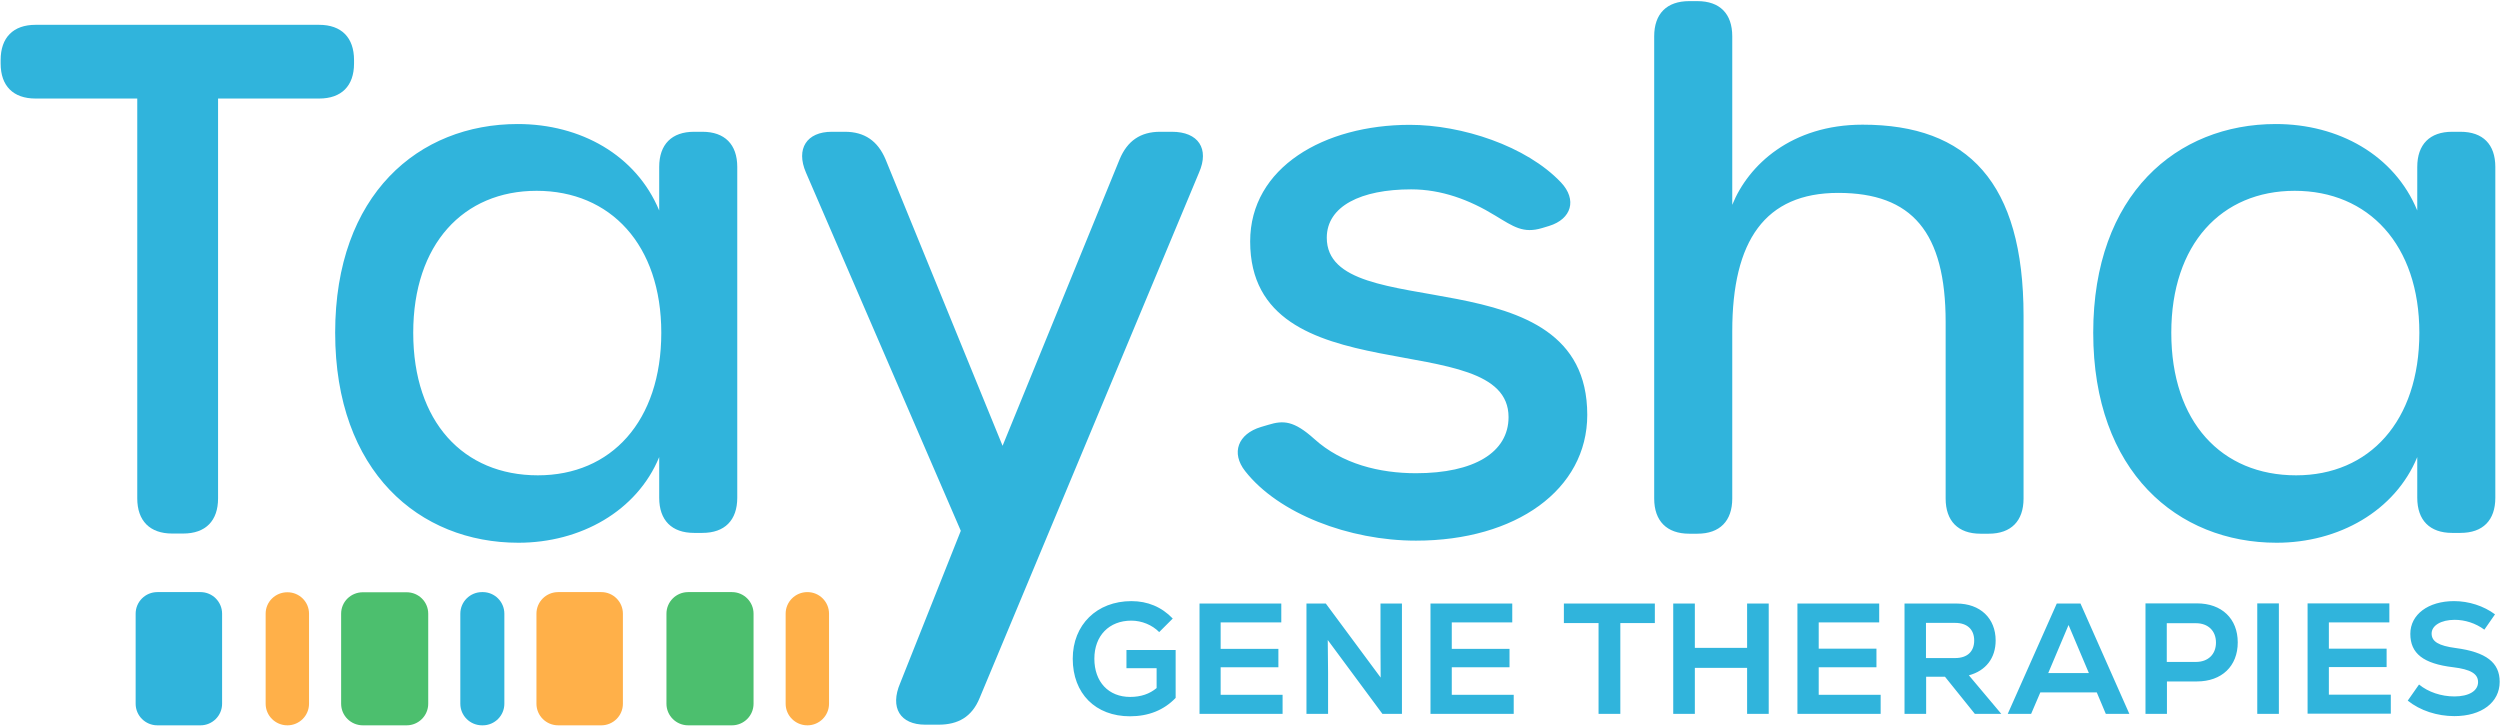 <svg version="1.2" xmlns="http://www.w3.org/2000/svg" viewBox="0 0 1550 450" width="1550" height="450"><defs><clipPath clipPathUnits="userSpaceOnUse" id="cp1"><path d="m-2073-7978h6770v8830h-6770z"/></clipPath></defs><style>.a{fill:#30b4dc}.b{fill:#4cbf6e}.c{fill:#ffb049}</style><g clip-path="url(#cp1)"><path class="a" d="m285.4 380.5v55.8c0 7.4 6 13.4 13.5 13.4h0.4c7.4 0 13.4-6 13.4-13.4v-55.8c0-7.4-6-13.4-13.4-13.4h-0.4c-7.5 0-13.5 6-13.5 13.4z"/><path class="b" d="m265.5 436.3v-55.8c0-7.4-6-13.3-13.4-13.3h-27.1c-7.5 0-13.5 5.9-13.5 13.3v55.8c0 7.4 6 13.4 13.5 13.4h27.1c7.4 0 13.4-6 13.4-13.4zm147.7-55.8v55.8c0 7.4 6 13.4 13.5 13.4h27.1c7.4 0 13.4-6 13.4-13.4v-55.8c0-7.4-6-13.4-13.4-13.4h-27.1c-7.5 0-13.5 6-13.5 13.4z"/><path class="a" d="m84.1 380.5v55.8c0 7.4 6 13.4 13.5 13.4h26.7c7.4 0 13.4-6 13.4-13.4v-55.8c0-7.4-6-13.4-13.4-13.4h-26.7c-7.5 0-13.5 6-13.5 13.4z"/><path class="c" d="m191.6 436.3v-55.8c0-7.4-6-13.3-13.4-13.3-7.5 0-13.5 5.9-13.5 13.3v55.8c0 7.4 6 13.4 13.5 13.4 7.4 0 13.4-6 13.4-13.4zm141-55.8v55.8c0 7.4 6 13.4 13.5 13.4h26.7c7.4 0 13.4-6 13.4-13.4v-55.8c0-7.4-6-13.4-13.4-13.4h-26.7c-7.5 0-13.5 6-13.5 13.4zm154.5 0v55.8c0 7.4 6 13.4 13.5 13.4 7.4 0 13.4-6 13.4-13.4v-55.8c0-7.4-6-13.4-13.4-13.4-7.5 0-13.5 6-13.5 13.4z"/><path fill-rule="evenodd" class="a" d="m728.9 403v29.7c-7.3 7.6-16.8 11.4-28.3 11.4-21.4 0-35.5-14.1-35.5-35.7 0-21 14.9-35.7 36.4-35.7 10 0 18.7 3.6 25.6 10.8l-8.4 8.4c-4.4-4.5-10.9-7.1-17.3-7.1-13.8 0-22.9 9.4-22.9 23.6 0 14.4 8.8 23.7 22.2 23.7 6.7 0 12.1-1.9 16.4-5.5v-12.3h-18.7v-11.3m96.8 27.8v11.8h-51.5v-68.4h50.7v11.7h-37.6v16.4h35.8v11.4h-35.8v17.1zm74-56.6v68.4h-12.1l-33.9-45.8 0.2 20.3v25.5h-13.4v-68.4h12l34 45.9-0.1-19.4v-26.5zm69.3 56.6v11.8h-51.6v-68.4h50.7v11.7h-37.5v16.4h35.8v11.4h-35.8v17.1zm87.5-44.5h-21.4v56.3h-13.5v-56.3h-21.5v-12.1h56.4zm70.6-12.1v68.4h-13.4v-28.5h-32.4v28.5h-13.4v-68.4h13.4v27.5h32.4v-27.5zm69.4 56.6v11.8h-51.6v-68.4h50.7v11.7h-37.5v16.3h35.8v11.5h-35.8v17.1zm39.9-11.2h-11.7v23h-13.4v-68.4h32.3c14.7 0 24.2 9.2 24.2 22.9 0 10.9-6.1 18.8-16.6 21.6l20.1 23.9h-16.4zm6.3-33.4h-18.1v21.8h18.1c7.5 0 11.8-4 11.8-10.9 0-6.8-4.3-10.9-11.8-10.9zm87.8 43.1h-35l-5.7 13.3h-14.5l30.4-68.4h14.7l30.3 68.4h-14.6zm-30.1-12h25.2l-12.6-29.8zm117.5-19c0 14.7-9.9 24.2-25.3 24.2h-18.6v20.1h-13.3v-68.5h31.9c15.4 0 25.3 9.5 25.3 24.2zm-13.5 0.1c0-7.3-4.9-12-12.4-12h-18.1v24h18.1c7.5 0 12.4-4.7 12.4-12zm39-24.3v68.5h-13.4v-68.5zm69.4 56.6v11.8h-51.6v-68.4h50.7v11.8h-37.5v16.3h35.8v11.4h-35.8v17.1zm10.5 3.7l7-10c5.7 4.7 13.8 7.4 21.9 7.4 9 0 14.7-3.4 14.7-8.9 0-5.2-4.7-7.9-15.4-9.2-18.5-2.2-26.6-8.5-26.6-20.7 0-12 11.1-20.3 27.1-20.3 9.2 0 18.4 3 25.4 8.2l-6.6 9.5c-5.4-4-12-6.1-18.4-6.1-8.4 0-14.3 3.5-14.3 8.5 0 5 4.4 7.6 15 9 18.8 2.5 27.2 9 27.2 20.9 0 12.8-11.2 21.3-28.1 21.3-10.6 0-21.2-3.4-28.9-9.6zm-1407.7-125.4v-247.9h-63.1c-13.8 0-21.6-7.8-21.6-21.7v-2.2c0-13.9 7.8-21.8 21.6-21.8h175.9c13.8 0 21.6 7.9 21.6 21.8v2.2c0 13.9-7.8 21.7-21.6 21.7h-62.7v247.9c0 13.9-7.7 21.8-21.6 21.8h-6.9c-13.8 0-21.6-7.9-21.6-21.8z"/><path fill-rule="evenodd" class="a" d="m207.8 206.3c0-85.8 51.8-129.4 113.2-129.4 38.9 0 73.4 19.2 87.7 53.6v-27c0-14 7.8-21.8 21.6-21.8h5.2c13.8 0 21.6 7.8 21.6 21.8v205.1c0 14-7.8 21.8-21.6 21.8h-5.2c-13.8 0-21.6-7.8-21.6-21.8v-25.2c-13.8 33.5-48.8 53.1-87.3 53.1-61.3 0-113.6-44-113.6-130.2zm202.2 0c0-54.5-31.5-88-77.3-88-45.4 0-76.5 33.1-76.5 88 0 55.3 31.1 88.4 77.3 88.4 45.4 0 76.5-33.5 76.5-88.4zm148.1 217.3l37.6-94.5-96-222.1c-6.4-14.8 0.5-25.3 16-25.3h8.2c12.1 0 20.3 5.7 25.1 17l72.6 177.7 72.6-177.7c4.7-11.3 12.9-17 25-17h7.4c16.4 0 23.3 10.5 16.8 25.3l-136 325.7c-4.8 11.8-13.4 16.6-25.5 16.6h-8.2c-15.6 0-22.1-10.5-15.6-25.7zm319.8-88.4c-41.4 0-85.2-16.7-105.9-43.1-8.9-11.3-4.5-23.1 9.9-27.4l4.4-1.3c9.4-2.9 15.9-2.6 28.5 8.7 17.2 15.6 40.6 21.3 63.1 21.3 36 0 57.4-12.9 57.4-34.8 0-57.5-160.2-11.9-160.2-108.9 0-46 46-72.3 99-72.3 32.1 0 72.2 13 93.7 35.7 10.1 10.7 6.6 22.7-7.4 27l-4.3 1.3c-11.7 3.5-17.6-0.8-29-7.7-16.1-9.9-33.5-16.3-52.2-16.3-31.1 0-52.3 10.4-52.3 30 0 55.7 161.5 9 161.5 109.8 0 46.4-44.3 78-106.2 78zm147.7-26.1v-286.6c0-14 7.8-21.8 21.7-21.8h5.1c13.9 0 21.6 7.8 21.6 21.8v104.5c10-24.8 36.8-49.7 80.8-49.7 65.3 0 99.8 35.8 99.8 118.5v113.3c0 13.9-7.7 21.8-21.6 21.8h-5.1c-13.9 0-21.6-7.9-21.6-21.8v-109.4c0-55.7-20.8-80.1-66.6-80.1-45.4 0-65.7 29.6-65.7 85.8v103.7c0 13.9-7.7 21.8-21.6 21.8h-5.1c-13.9 0-21.7-7.9-21.7-21.8zm272.2-102.8c0-85.8 51.9-129.4 113.2-129.4 38.9 0 73.5 19.2 87.7 53.6v-27c0-14 7.8-21.8 21.6-21.8h5.2c13.9 0 21.6 7.8 21.6 21.8v205.1c0 14-7.7 21.8-21.6 21.8h-5.2c-13.8 0-21.6-7.8-21.6-21.8v-25.2c-13.8 33.5-48.8 53.1-87.2 53.1-61.4 0-113.7-44-113.7-130.2zm202.2 0c0-54.5-31.5-88-77.3-88-45.4 0-76.5 33.1-76.5 88 0 55.3 31.1 88.4 77.4 88.4 45.3 0 76.4-33.5 76.4-88.4z"/></g></svg>